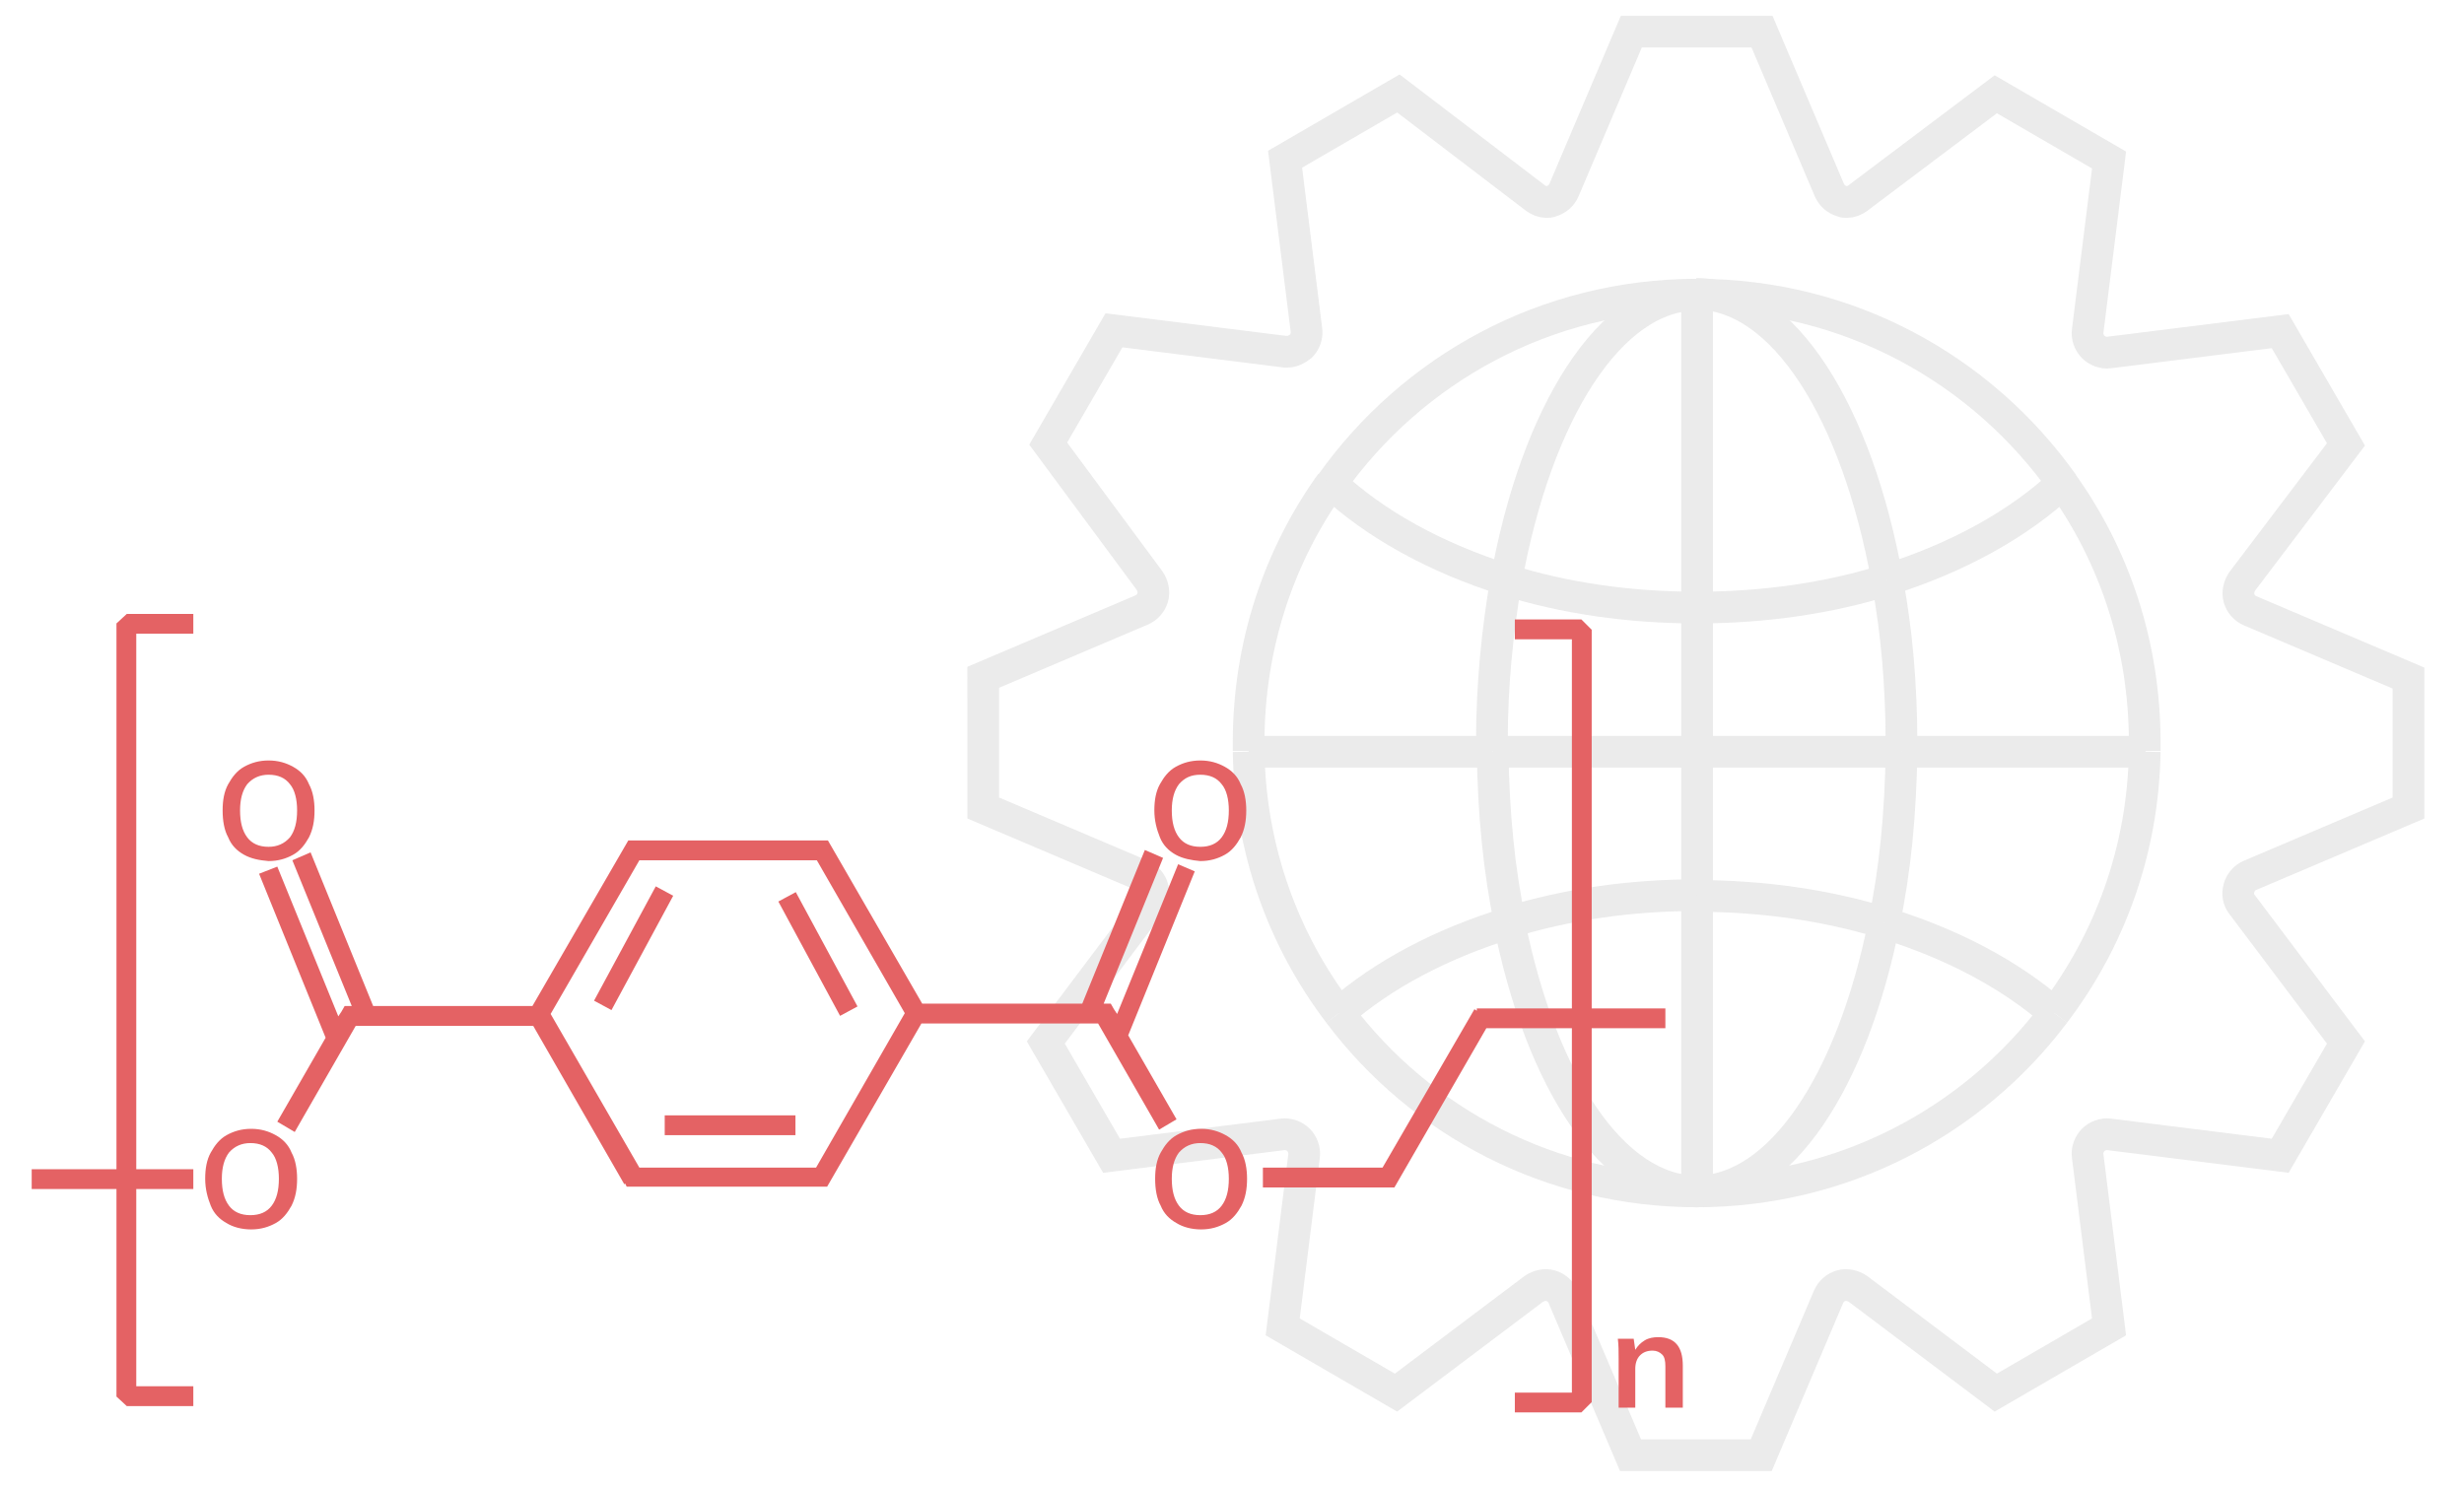 <?xml version="1.0" encoding="utf-8"?>
<!-- Generator: Adobe Illustrator 24.0.0, SVG Export Plug-In . SVG Version: 6.00 Build 0)  -->
<svg version="1.1" id="Layer_1" xmlns="http://www.w3.org/2000/svg" xmlns:xlink="http://www.w3.org/1999/xlink" x="0px" y="0px"
	 viewBox="0 0 311 188" style="enable-background:new 0 0 311 188;" xml:space="preserve">
<style type="text/css">
	.st0{opacity:0.3;}
	.st1{fill:none;stroke:#BBBBBB;stroke-width:4;stroke-miterlimit:10;}
	.st2{fill:#E46264;}
</style>
<g class="st0">
	<g>
		<path class="st1" d="M259.3,127.9c-10.3,13.7-26.7,22.5-45.2,22.5"/>
		<line class="st1" x1="214.2" y1="150.4" x2="214.2" y2="150.4"/>
		<path class="st1" d="M169,127.9c10.3,13.7,26.7,22.5,45.2,22.5"/>
		<path class="st1" d="M260.3,61c6.6,9.2,10.4,20.5,10.4,32.7c0,0.4,0,0.7,0,1.1"/>
		<path class="st1" d="M259.3,127.9c7-9.2,11.2-20.6,11.4-33"/>
		<path class="st1" d="M214.2,37.2c19.1,0,35.9,9.4,46.2,23.9"/>
		<path class="st1" d="M214.2,37.2c-19.1,0-35.9,9.4-46.2,23.9"/>
		<line class="st1" x1="214.2" y1="37.2" x2="214.2" y2="37.2"/>
		<path class="st1" d="M168,61c-6.6,9.2-10.4,20.5-10.4,32.7c0,0.4,0,0.7,0,1.1"/>
		<path class="st1" d="M157.6,94.9c0.2,12.4,4.4,23.8,11.4,33"/>
		<path class="st1" d="M190.1,73.2c7.3,2.3,15.5,3.5,24.1,3.5"/>
		<path class="st1" d="M238.2,73.2c-7.3,2.3-15.5,3.5-24.1,3.5h0"/>
		<path class="st1" d="M168,61c5.6,5.2,13.2,9.4,22.1,12.2"/>
		<path class="st1" d="M238.2,73.2c8.9-2.8,16.5-7,22.1-12.2"/>
		<path class="st1" d="M169,127.9c5.6-4.9,13-8.8,21.5-11.4"/>
		<path class="st1" d="M237.8,116.5c8.5,2.6,15.9,6.5,21.5,11.4"/>
		<path class="st1" d="M214.2,113c-8.5,0-16.5,1.2-23.7,3.4"/>
		<path class="st1" d="M237.8,116.5c-7.2-2.2-15.2-3.4-23.7-3.4h0"/>
		<path class="st1" d="M238.2,73.2c-3.8-21.1-13.1-36.1-24.1-36.1"/>
		<line class="st1" x1="214.2" y1="37.2" x2="214.2" y2="37.2"/>
		<path class="st1" d="M214.2,37.2c-11,0-20.3,15-24.1,36.1"/>
		<path class="st1" d="M190.1,73.2c-1.1,6.4-1.8,13.3-1.8,20.5c0,0.4,0,0.7,0,1.1"/>
		<path class="st1" d="M188.4,94.9c0.1,7.7,0.8,15,2.2,21.6"/>
		<path class="st1" d="M240,94.9c-0.1,7.7-0.8,15-2.2,21.6"/>
		<path class="st1" d="M240,94.9c0-0.4,0-0.7,0-1.1c0-7.2-0.6-14.2-1.8-20.5"/>
		<path class="st1" d="M237.8,116.5c-4,20-13.1,33.9-23.7,33.9"/>
		<line class="st1" x1="214.2" y1="150.4" x2="214.2" y2="150.4"/>
		<path class="st1" d="M190.5,116.5c4,20,13.1,33.9,23.7,33.9"/>
		<line class="st1" x1="214.2" y1="94.9" x2="188.4" y2="94.9"/>
		<line class="st1" x1="240" y1="94.9" x2="270.8" y2="94.9"/>
		<line class="st1" x1="240" y1="94.9" x2="214.2" y2="94.9"/>
		<line class="st1" x1="157.6" y1="94.9" x2="188.4" y2="94.9"/>
		<line class="st1" x1="214.2" y1="37.2" x2="214.2" y2="37.2"/>
		<line class="st1" x1="214.2" y1="37.2" x2="214.2" y2="76.8"/>
		<line class="st1" x1="214.2" y1="150.4" x2="214.2" y2="150.4"/>
		<line class="st1" x1="214.2" y1="94.9" x2="214.2" y2="76.8"/>
		<line class="st1" x1="214.2" y1="150.4" x2="214.2" y2="113"/>
		<line class="st1" x1="214.2" y1="94.9" x2="214.2" y2="113"/>
	</g>
	<path class="st1" d="M283,114.2l13.1,17.4l-8.3,14.3l-21.6-2.7c-0.7-0.1-1.5,0.2-2,0.7c-0.5,0.5-0.8,1.3-0.7,2l2.7,21.6l-14.3,8.3
		l-17.4-13.1c-0.6-0.4-1.4-0.6-2.1-0.4c-0.7,0.2-1.3,0.7-1.6,1.4l-8.5,20h-16.5l-8.5-20c-0.3-0.7-0.9-1.2-1.6-1.4
		c-0.7-0.2-1.5,0-2.1,0.4l-17.4,13.1l-14.3-8.3l2.7-21.6c0.1-0.7-0.2-1.5-0.7-2c-0.5-0.5-1.3-0.8-2-0.7l-21.6,2.7l-8.3-14.3
		l13.1-17.4c0.4-0.6,0.6-1.4,0.4-2.1c-0.2-0.7-0.7-1.3-1.4-1.6l-20-8.5V85.5l20-8.5c0.7-0.3,1.2-0.9,1.4-1.6c0.2-0.7,0-1.5-0.4-2.1
		L132.3,56l8.3-14.3l21.6,2.7c0.1,0,0.2,0,0.3,0c0.6,0,1.2-0.3,1.7-0.7c0.5-0.5,0.8-1.3,0.7-2l-2.7-21.6l14.3-8.3L193.8,25
		c0.4,0.3,0.9,0.5,1.4,0.5c0.2,0,0.4,0,0.6-0.1c0.7-0.2,1.3-0.7,1.6-1.4l8.5-20h16.5l8.5,20c0.3,0.7,0.9,1.2,1.6,1.4
		c0.2,0.1,0.4,0.1,0.6,0.1c0.5,0,1-0.2,1.4-0.5l17.4-13.1l14.3,8.3l-2.7,21.6c-0.1,0.7,0.2,1.5,0.7,2c0.5,0.5,1.3,0.8,2,0.7
		l21.6-2.7l8.3,14.3L283,73.4c-0.4,0.6-0.6,1.4-0.4,2.1c0.2,0.7,0.7,1.3,1.4,1.6l20,8.5V102l-20,8.5c-0.7,0.3-1.2,0.9-1.4,1.6
		C282.4,112.8,282.5,113.6,283,114.2z"/>
</g>
<g id="XMLID_1_">
	<g id="XMLID_13_">
		<polygon id="XMLID_34_" class="st2" points="210.2,127.3 186.4,127.3 186.4,127.6 186.1,127.4 174.5,147.4 159.4,147.4 
			159.4,149.9 176,149.9 187.6,129.8 210.2,129.8 		"/>
		<path id="XMLID_37_" class="st2" d="M148.7,109.1L141,128l-0.4-0.6l0,0l-0.4-0.7h-0.9l7.5-18.4l-2.3-1l-7.9,19.4h-20.2l-11.9-20.6
			H79.3L67.2,127H47.1l-7.9-19.4l-2.3,1l7.5,18.4h-0.9l-0.4,0.7l0,0l-0.4,0.6l-7.7-18.9l-2.3,0.9l8.4,20.7l-6.1,10.6l2.2,1.3
			l0.8-1.4l0,0l6.9-12h22.4l11.5,20l0.1-0.1l0.2,0.4h25.3l11.9-20.6h22.3l6.9,12l0,0l0.8,1.4l2.2-1.3l-6.1-10.6l8.4-20.7
			L148.7,109.1z M80.7,108.6h22.4l11.1,19.3L103,147.4H80.7L69.5,128L80.7,108.6z"/>
		<rect id="XMLID_38_" x="4" y="147.6" class="st2" width="20.4" height="2.5"/>
		
			<rect id="XMLID_39_" x="71.8" y="118.4" transform="matrix(0.475 -0.88 0.88 0.475 -63.318 133.268)" class="st2" width="16.4" height="2.5"/>
		
			<rect id="XMLID_40_" x="102" y="112.2" transform="matrix(0.88 -0.475 0.475 0.88 -44.812 63.521)" class="st2" width="2.5" height="16.4"/>
		<rect id="XMLID_41_" x="83.9" y="140.8" class="st2" width="16.5" height="2.5"/>
	</g>
	<g id="XMLID_7_">
		<polygon id="XMLID_15_" class="st2" points="14.7,78.7 14.7,176.3 16,177.5 24.4,177.5 24.4,175 17.2,175 17.2,80 24.4,80 
			24.4,77.5 16,77.5 		"/>
		<polygon id="XMLID_16_" class="st2" points="200.9,79.5 199.6,78.2 191.2,78.2 191.2,80.7 198.4,80.7 198.4,175.8 191.2,175.8 
			191.2,178.3 199.6,178.3 200.9,177 		"/>
	</g>
	<path id="XMLID_3_" class="st2" d="M28.6,154.4c-0.9-0.5-1.6-1.2-2-2.2s-0.7-2.1-0.7-3.4c0-1.3,0.2-2.4,0.7-3.3
		c0.5-0.9,1.1-1.7,2-2.2c0.9-0.5,1.9-0.8,3.1-0.8c1.2,0,2.2,0.3,3.1,0.8c0.9,0.5,1.6,1.2,2,2.2c0.5,0.9,0.7,2.1,0.7,3.3
		c0,1.3-0.2,2.4-0.7,3.4c-0.5,0.9-1.1,1.7-2,2.2c-0.9,0.5-1.9,0.8-3.1,0.8C30.5,155.2,29.4,154.9,28.6,154.4z M34.3,152.2
		c0.6-0.8,0.9-1.9,0.9-3.4c0-1.4-0.3-2.6-0.9-3.3c-0.6-0.8-1.5-1.2-2.7-1.2c-1.1,0-2,0.4-2.7,1.2c-0.6,0.8-0.9,1.9-0.9,3.3
		c0,1.5,0.3,2.6,0.9,3.4c0.6,0.8,1.5,1.2,2.7,1.2C32.8,153.4,33.7,153,34.3,152.2z"/>
	<path id="XMLID_2_" class="st2" d="M30.8,107.9c-0.9-0.5-1.6-1.2-2-2.2c-0.5-0.9-0.7-2.1-0.7-3.4c0-1.3,0.2-2.4,0.7-3.3
		c0.5-0.9,1.1-1.7,2-2.2c0.9-0.5,1.9-0.8,3.1-0.8c1.2,0,2.2,0.3,3.1,0.8c0.9,0.5,1.6,1.2,2,2.2c0.5,0.9,0.7,2.1,0.7,3.3
		c0,1.3-0.2,2.4-0.7,3.4c-0.5,0.9-1.1,1.7-2,2.2c-0.9,0.5-1.9,0.8-3.1,0.8C32.7,108.6,31.7,108.4,30.8,107.9z M36.6,105.7
		c0.6-0.8,0.9-1.9,0.9-3.4c0-1.4-0.3-2.6-0.9-3.3c-0.6-0.8-1.5-1.2-2.7-1.2c-1.1,0-2,0.4-2.7,1.2c-0.6,0.8-0.9,1.9-0.9,3.3
		c0,1.5,0.3,2.6,0.9,3.4c0.6,0.8,1.5,1.2,2.7,1.2C35,106.9,35.9,106.5,36.6,105.7z"/>
	<path id="XMLID_8_" class="st2" d="M212.4,172.4v5.3h-2.2v-5.2c0-0.7-0.1-1.2-0.4-1.5c-0.3-0.3-0.7-0.5-1.2-0.5
		c-0.7,0-1.2,0.2-1.6,0.6c-0.4,0.4-0.6,1-0.6,1.7v4.9h-2.1v-6.2c0-0.9,0-1.7-0.1-2.5h2l0.2,1.4c0.3-0.5,0.7-0.9,1.2-1.2
		c0.5-0.3,1.1-0.4,1.7-0.4C211.4,168.8,212.4,170,212.4,172.4z"/>
	<path id="XMLID_11_" class="st2" d="M148.5,154.4c-0.9-0.5-1.6-1.2-2-2.2c-0.5-0.9-0.7-2.1-0.7-3.4c0-1.3,0.2-2.4,0.7-3.3
		c0.5-0.9,1.1-1.7,2-2.2c0.9-0.5,1.9-0.8,3.1-0.8c1.2,0,2.2,0.3,3.1,0.8c0.9,0.5,1.6,1.2,2,2.2c0.5,0.9,0.7,2.1,0.7,3.3
		c0,1.3-0.2,2.4-0.7,3.4c-0.5,0.9-1.1,1.7-2,2.2c-0.9,0.5-1.9,0.8-3.1,0.8C150.4,155.2,149.3,154.9,148.5,154.4z M154.2,152.2
		c0.6-0.8,0.9-1.9,0.9-3.4c0-1.4-0.3-2.6-0.9-3.3c-0.6-0.8-1.5-1.2-2.7-1.2c-1.1,0-2,0.4-2.7,1.2c-0.6,0.8-0.9,1.9-0.9,3.3
		c0,1.5,0.3,2.6,0.9,3.4c0.6,0.8,1.5,1.2,2.7,1.2C152.7,153.4,153.6,153,154.2,152.2z"/>
	<path id="XMLID_17_" class="st2" d="M148.4,107.9c-0.9-0.5-1.6-1.2-2-2.2s-0.7-2.1-0.7-3.4c0-1.3,0.2-2.4,0.7-3.3
		c0.5-0.9,1.1-1.7,2-2.2c0.9-0.5,1.9-0.8,3.1-0.8s2.2,0.3,3.1,0.8c0.9,0.5,1.6,1.2,2,2.2c0.5,0.9,0.7,2.1,0.7,3.3
		c0,1.3-0.2,2.4-0.7,3.4c-0.5,0.9-1.1,1.7-2,2.2c-0.9,0.5-1.9,0.8-3.1,0.8C150.4,108.6,149.3,108.4,148.4,107.9z M154.2,105.7
		c0.6-0.8,0.9-1.9,0.9-3.4c0-1.4-0.3-2.6-0.9-3.3c-0.6-0.8-1.5-1.2-2.7-1.2s-2,0.4-2.7,1.2c-0.6,0.8-0.9,1.9-0.9,3.3
		c0,1.5,0.3,2.6,0.9,3.4c0.6,0.8,1.5,1.2,2.7,1.2S153.6,106.5,154.2,105.7z"/>
</g>
</svg>
